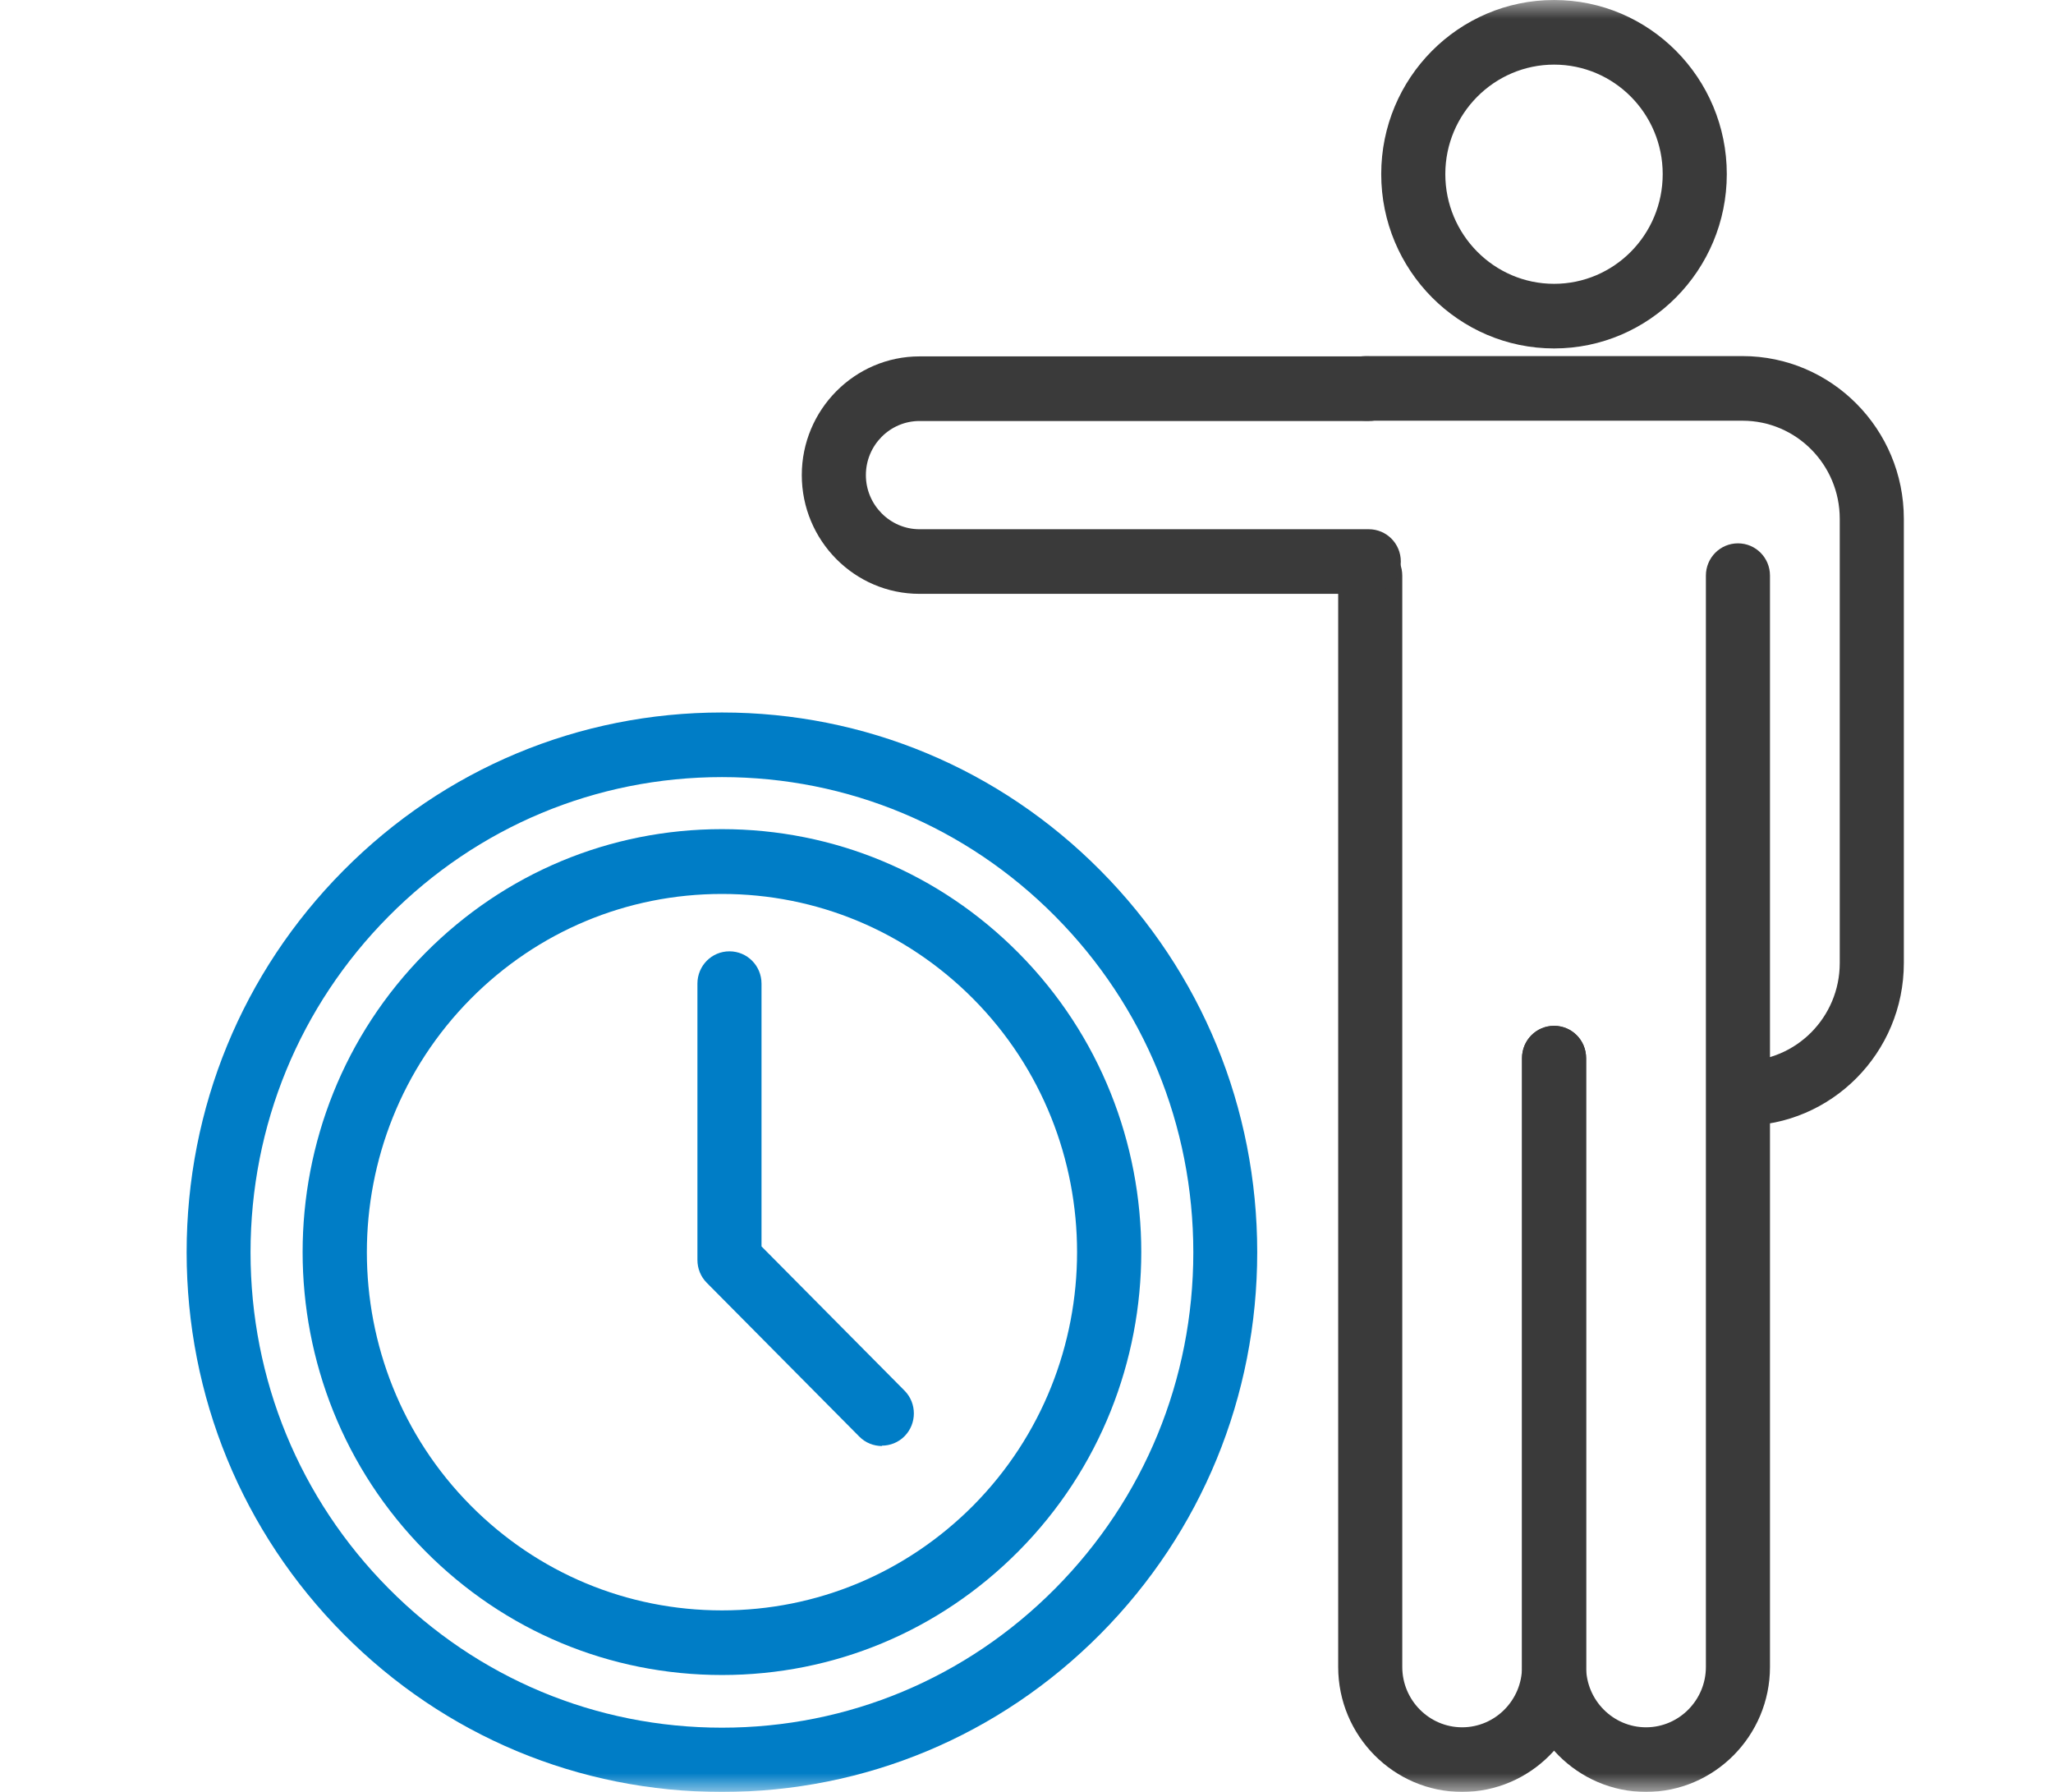 <svg width="55" height="48" viewBox="0 0 55 48" fill="none" xmlns="http://www.w3.org/2000/svg">
<mask id="mask0_5009_1829" style="mask-type:alpha" maskUnits="userSpaceOnUse" x="0" y="0" width="55" height="48">
<rect width="55" height="48" fill="#D9D9D9"/>
</mask>
<g mask="url(#mask0_5009_1829)">
<g clip-path="url(#clip0_5009_1829)">
<path d="M41.634 9.334C39.083 9.334 37.003 7.242 37.003 4.664C37.003 2.087 39.078 0 41.634 0C44.19 0 46.261 2.092 46.261 4.664C46.261 7.237 44.185 9.334 41.634 9.334ZM41.634 1.731C40.03 1.731 38.72 3.047 38.72 4.664C38.72 6.282 40.025 7.603 41.634 7.603C43.243 7.603 44.544 6.287 44.544 4.664C44.544 3.042 43.239 1.731 41.634 1.731Z" fill="#3A3A3A"/>
<path d="M46.682 30.156C46.206 30.156 45.823 29.77 45.823 29.29C45.823 28.81 46.206 28.424 46.682 28.424C48.12 28.424 49.287 27.247 49.287 25.798V13.897C49.287 12.448 48.12 11.27 46.682 11.27H36.585C36.109 11.27 35.727 10.884 35.727 10.405C35.727 9.925 36.109 9.539 36.585 9.539H46.682C49.066 9.539 51.004 11.493 51.004 13.897V25.798C51.004 28.202 49.066 30.156 46.682 30.156Z" fill="#3A3A3A"/>
<path d="M39.171 48.002C37.341 48.002 35.85 46.499 35.85 44.654V15.42C35.85 14.941 36.232 14.555 36.708 14.555C37.184 14.555 37.567 14.941 37.567 15.42V44.654C37.567 45.544 38.288 46.271 39.171 46.271C40.054 46.271 40.775 45.544 40.775 44.654V28.345C40.775 27.866 41.158 27.48 41.634 27.48C42.11 27.48 42.492 27.866 42.492 28.345V44.654C42.492 46.499 41.001 48.002 39.171 48.002Z" fill="#3A3A3A"/>
<path d="M44.097 48.002C42.267 48.002 40.775 46.499 40.775 44.654V28.345C40.775 27.866 41.158 27.48 41.634 27.48C42.11 27.48 42.492 27.866 42.492 28.345V44.654C42.492 45.544 43.214 46.271 44.097 46.271C44.98 46.271 45.701 45.544 45.701 44.654V15.42C45.701 14.941 46.084 14.555 46.56 14.555C47.036 14.555 47.418 14.941 47.418 15.42V44.654C47.418 46.499 45.927 48.002 44.097 48.002Z" fill="#3A3A3A"/>
<path d="M36.669 15.908H24.634C22.892 15.908 21.48 14.478 21.48 12.727C21.48 10.976 22.897 9.547 24.634 9.547H36.669C37.145 9.547 37.528 9.933 37.528 10.412C37.528 10.892 37.145 11.278 36.669 11.278H24.634C23.839 11.278 23.197 11.931 23.197 12.727C23.197 13.524 23.844 14.177 24.634 14.177H36.669C37.145 14.177 37.528 14.562 37.528 15.042C37.528 15.522 37.145 15.908 36.669 15.908Z" fill="#3A3A3A"/>
<path d="M19.341 48.003C15.509 48.003 11.908 46.499 9.2 43.769C6.491 41.038 5 37.407 5 33.544C5 29.681 6.491 26.05 9.2 23.32C11.908 20.59 15.509 19.086 19.341 19.086C23.172 19.086 26.773 20.59 29.482 23.32C32.19 26.05 33.681 29.681 33.681 33.544C33.681 37.407 32.19 41.038 29.482 43.769C26.773 46.499 23.172 48.003 19.341 48.003ZM19.341 20.817C15.97 20.817 12.796 22.143 10.412 24.547C8.027 26.951 6.712 30.146 6.712 33.549C6.712 36.952 8.027 40.148 10.412 42.552C12.796 44.956 15.965 46.281 19.341 46.281C22.716 46.281 25.886 44.956 28.27 42.552C30.654 40.148 31.969 36.952 31.969 33.549C31.969 30.146 30.654 26.951 28.27 24.547C25.886 22.143 22.716 20.817 19.341 20.817Z" fill="#007DC6"/>
<path d="M23.629 38.736C23.408 38.736 23.187 38.652 23.021 38.484L18.934 34.363C18.772 34.2 18.684 33.982 18.684 33.75V26.35C18.684 25.87 19.066 25.484 19.542 25.484C20.018 25.484 20.401 25.87 20.401 26.35V33.389L24.232 37.252C24.566 37.588 24.566 38.137 24.232 38.474C24.066 38.642 23.845 38.726 23.624 38.726L23.629 38.736Z" fill="#007DC6"/>
<path d="M19.341 44.87C16.339 44.87 13.518 43.693 11.393 41.551C7.012 37.134 7.012 29.947 11.393 25.53C13.518 23.388 16.339 22.211 19.341 22.211C22.344 22.211 25.165 23.388 27.289 25.53C31.67 29.947 31.67 37.134 27.289 41.551C25.165 43.693 22.344 44.87 19.346 44.87H19.341ZM19.341 23.947C16.8 23.947 14.406 24.946 12.61 26.757C8.901 30.501 8.901 36.59 12.61 40.33C14.406 42.14 16.8 43.139 19.341 43.139C21.883 43.139 24.272 42.14 26.073 40.33C29.782 36.585 29.782 30.496 26.073 26.757C24.272 24.946 21.883 23.947 19.341 23.947Z" fill="#007DC6"/>
</g>
</g>
<defs>
<clipPath id="clip0_5009_1829">
<rect width="46" height="48" fill="white" transform="translate(5)"/>
</clipPath>
</defs>
</svg>
